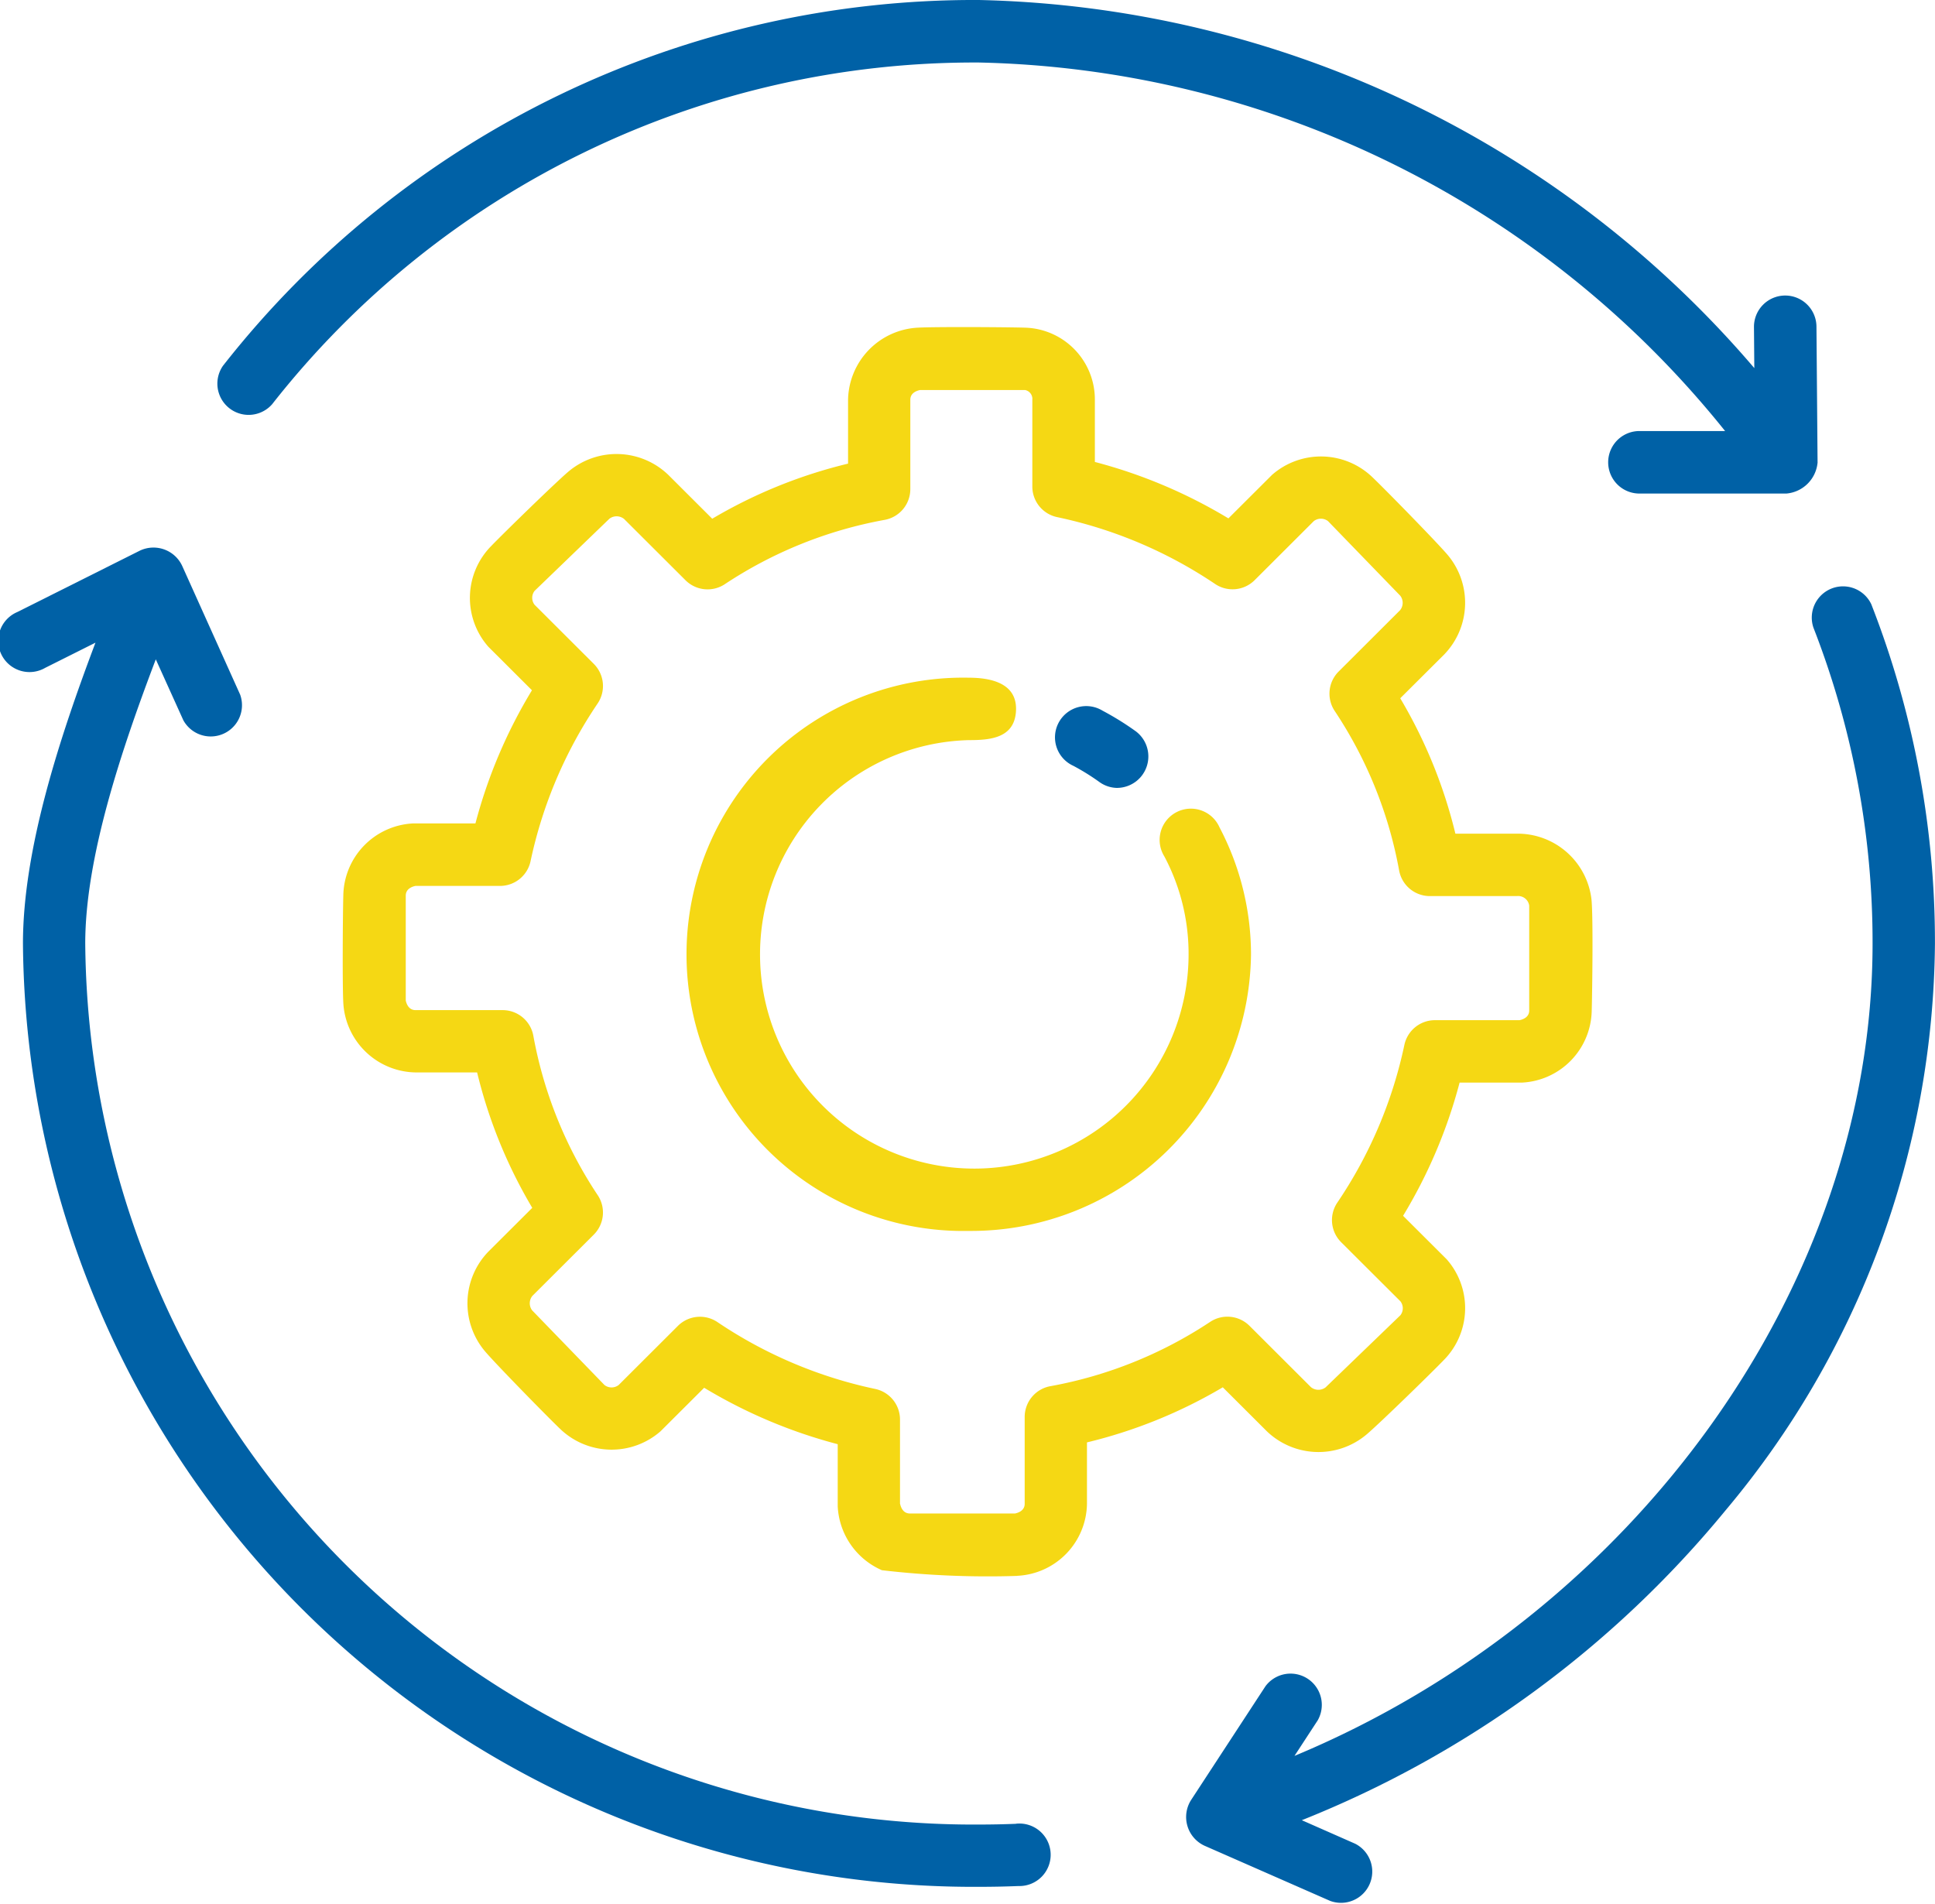 <svg xmlns="http://www.w3.org/2000/svg" width="68.099" height="67.002" viewBox="0 0 68.099 67.002"><defs><style>.a{isolation:isolate;}.b{fill:#f5d814;}.c{fill:#0061a6;}</style></defs><g class="a" transform="translate(0 -1)"><path class="b" d="M53.929,63.9a9.737,9.737,0,1,1,0-19.47c.777,0,1.723.191,1.66,1.185-.06.949-.92,1.012-1.66,1.012a7.541,7.541,0,1,0,7.735,7.539,7.3,7.3,0,0,0-.852-3.445A1.1,1.1,0,1,1,62.754,49.7a9.61,9.61,0,0,1,1.107,4.47A9.845,9.845,0,0,1,53.929,63.9Z" transform="translate(-19.834 -19.579)"/><path class="c" d="M69.86,49.157a1.094,1.094,0,0,1-.641-.208,7.936,7.936,0,0,0-.917-.57,1.1,1.1,0,1,1,1.027-1.941,10.083,10.083,0,0,1,1.175.729,1.107,1.107,0,0,1-.644,1.989Z" transform="translate(-30.528 -20.427)"/><path class="c" d="M70.218,17.259l-.039-4.769a1.1,1.1,0,0,0-1.1-1.089h-.009a1.1,1.1,0,0,0-1.09,1.107l.012,1.447A36.938,36.938,0,0,0,40.706,1,33.609,33.609,0,0,0,14.1,13.872a1.1,1.1,0,0,0,1.728,1.356A31.422,31.422,0,0,1,40.706,3.2,34.6,34.6,0,0,1,66.964,16.17H63.949a1.1,1.1,0,0,0,0,2.2H69.12a1.206,1.206,0,0,0,1.1-1.108Z" transform="translate(-6.252)"/><path class="c" d="M100.134,39.192a1.1,1.1,0,0,0-2.047.8,30.491,30.491,0,0,1,2.081,11.118c0,12.044-8.39,23.61-20.345,28.589l.818-1.252a1.1,1.1,0,0,0-1.839-1.2l-2.62,4.008a1.113,1.113,0,0,0,.476,1.606L81.073,84.8a1.1,1.1,0,0,0,.886-2.01l-1.878-.828A37.036,37.036,0,0,0,95,71.05a31.373,31.373,0,0,0,7.363-19.943,32.684,32.684,0,0,0-2.231-11.916h0Z" transform="translate(-34.266 -16.902)"/><path class="c" d="M35.757,81.006q-.648.026-1.3.026A31.266,31.266,0,0,1,3,50.024c0-3.025,1.271-6.808,2.483-10l.969,2.143a1.1,1.1,0,0,0,2-.9L6.41,36.731a1.114,1.114,0,0,0-1.493-.53L.607,38.36a1.1,1.1,0,1,0,.984,1.963l1.769-.886C2.106,42.76.808,46.7.808,50.024a33.465,33.465,0,0,0,33.646,33.2q.7,0,1.39-.028a1.1,1.1,0,1,0-.087-2.193h0Z" transform="translate(0 -15.819)"/><path class="b" d="M45.709,65.912a31.992,31.992,0,0,1-4.771-.2,2.591,2.591,0,0,1-1.555-2.248V61.277a17.848,17.848,0,0,1-4.7-1.986l-1.538,1.534a2.614,2.614,0,0,1-3.538-.093c-.453-.433-2.214-2.232-2.622-2.706a2.617,2.617,0,0,1,.1-3.523l1.548-1.544a17.284,17.284,0,0,1-1.941-4.766H24.524a2.59,2.59,0,0,1-2.541-2.448c-.035-.626-.018-3.149,0-3.777a2.584,2.584,0,0,1,2.45-2.538h2.2a17.726,17.726,0,0,1,1.989-4.687l-1.535-1.532a2.6,2.6,0,0,1,.093-3.536c.434-.451,2.238-2.21,2.712-2.616a2.627,2.627,0,0,1,3.525.1l1.55,1.547a17.378,17.378,0,0,1,4.78-1.939V24.52a2.591,2.591,0,0,1,2.45-2.538c.627-.035,3.156-.02,3.786,0a2.529,2.529,0,0,1,2.45,2.538v2.188a17.83,17.83,0,0,1,4.7,1.986l1.538-1.534a2.612,2.612,0,0,1,3.538.093c.453.433,2.214,2.232,2.621,2.705a2.616,2.616,0,0,1-.1,3.523L59.18,35.025a17.284,17.284,0,0,1,1.941,4.765h2.166A2.617,2.617,0,0,1,65.91,42.1c.065.646.027,3.268.009,3.914a2.583,2.583,0,0,1-2.45,2.537h-2.2a17.746,17.746,0,0,1-1.989,4.688l1.535,1.531a2.6,2.6,0,0,1-.093,3.537c-.434.451-2.237,2.209-2.712,2.615a2.626,2.626,0,0,1-3.525-.1l-1.55-1.547a17.388,17.388,0,0,1-4.78,1.939v2.158a2.577,2.577,0,0,1-2.45,2.537Zm-4.13-2.534c.024.111.1.338.344.338h3.7c.113-.024.34-.1.34-.341V60.316a1.1,1.1,0,0,1,.918-1.083A15.038,15.038,0,0,0,52.5,56.966a1.1,1.1,0,0,1,1.374.144l2.163,2.159a.417.417,0,0,0,.517.007l2.632-2.538a.4.4,0,0,0,0-.49L57.1,54.168a1.1,1.1,0,0,1-.13-1.4,15.688,15.688,0,0,0,2.355-5.54,1.1,1.1,0,0,1,1.075-.874h2.979c.112-.023.34-.1.34-.34V42.322a.393.393,0,0,0-.434-.335H60.222a1.1,1.1,0,0,1-1.084-.918,14.953,14.953,0,0,0-2.271-5.607,1.1,1.1,0,0,1,.144-1.377l2.163-2.159a.412.412,0,0,0,.007-.51L56.638,28.79a.411.411,0,0,0-.5,0l-2.084,2.08A1.1,1.1,0,0,1,52.661,31a15.78,15.78,0,0,0-5.554-2.35,1.1,1.1,0,0,1-.875-1.075V24.518a.317.317,0,0,0-.254-.341h-3.7c-.113.024-.34.1-.34.341v3.148a1.1,1.1,0,0,1-.918,1.083A15.044,15.044,0,0,0,35.4,31.016a1.1,1.1,0,0,1-1.373-.144l-2.163-2.158a.418.418,0,0,0-.517-.007l-2.632,2.538a.4.4,0,0,0,0,.49l2.084,2.08a1.1,1.1,0,0,1,.13,1.4,15.7,15.7,0,0,0-2.355,5.54,1.1,1.1,0,0,1-1.075.874H24.521c-.113.024-.34.1-.34.342v3.691c.024.111.1.338.344.338h3.065a1.1,1.1,0,0,1,1.084.918,14.953,14.953,0,0,0,2.271,5.608A1.1,1.1,0,0,1,30.8,53.9l-2.163,2.158a.413.413,0,0,0-.007.51l2.544,2.626a.409.409,0,0,0,.5,0l2.084-2.08a1.1,1.1,0,0,1,1.4-.129A15.76,15.76,0,0,0,40.7,59.332a1.1,1.1,0,0,1,.875,1.075v2.97Z" transform="translate(-9.901 -9.45)"/></g></svg>
